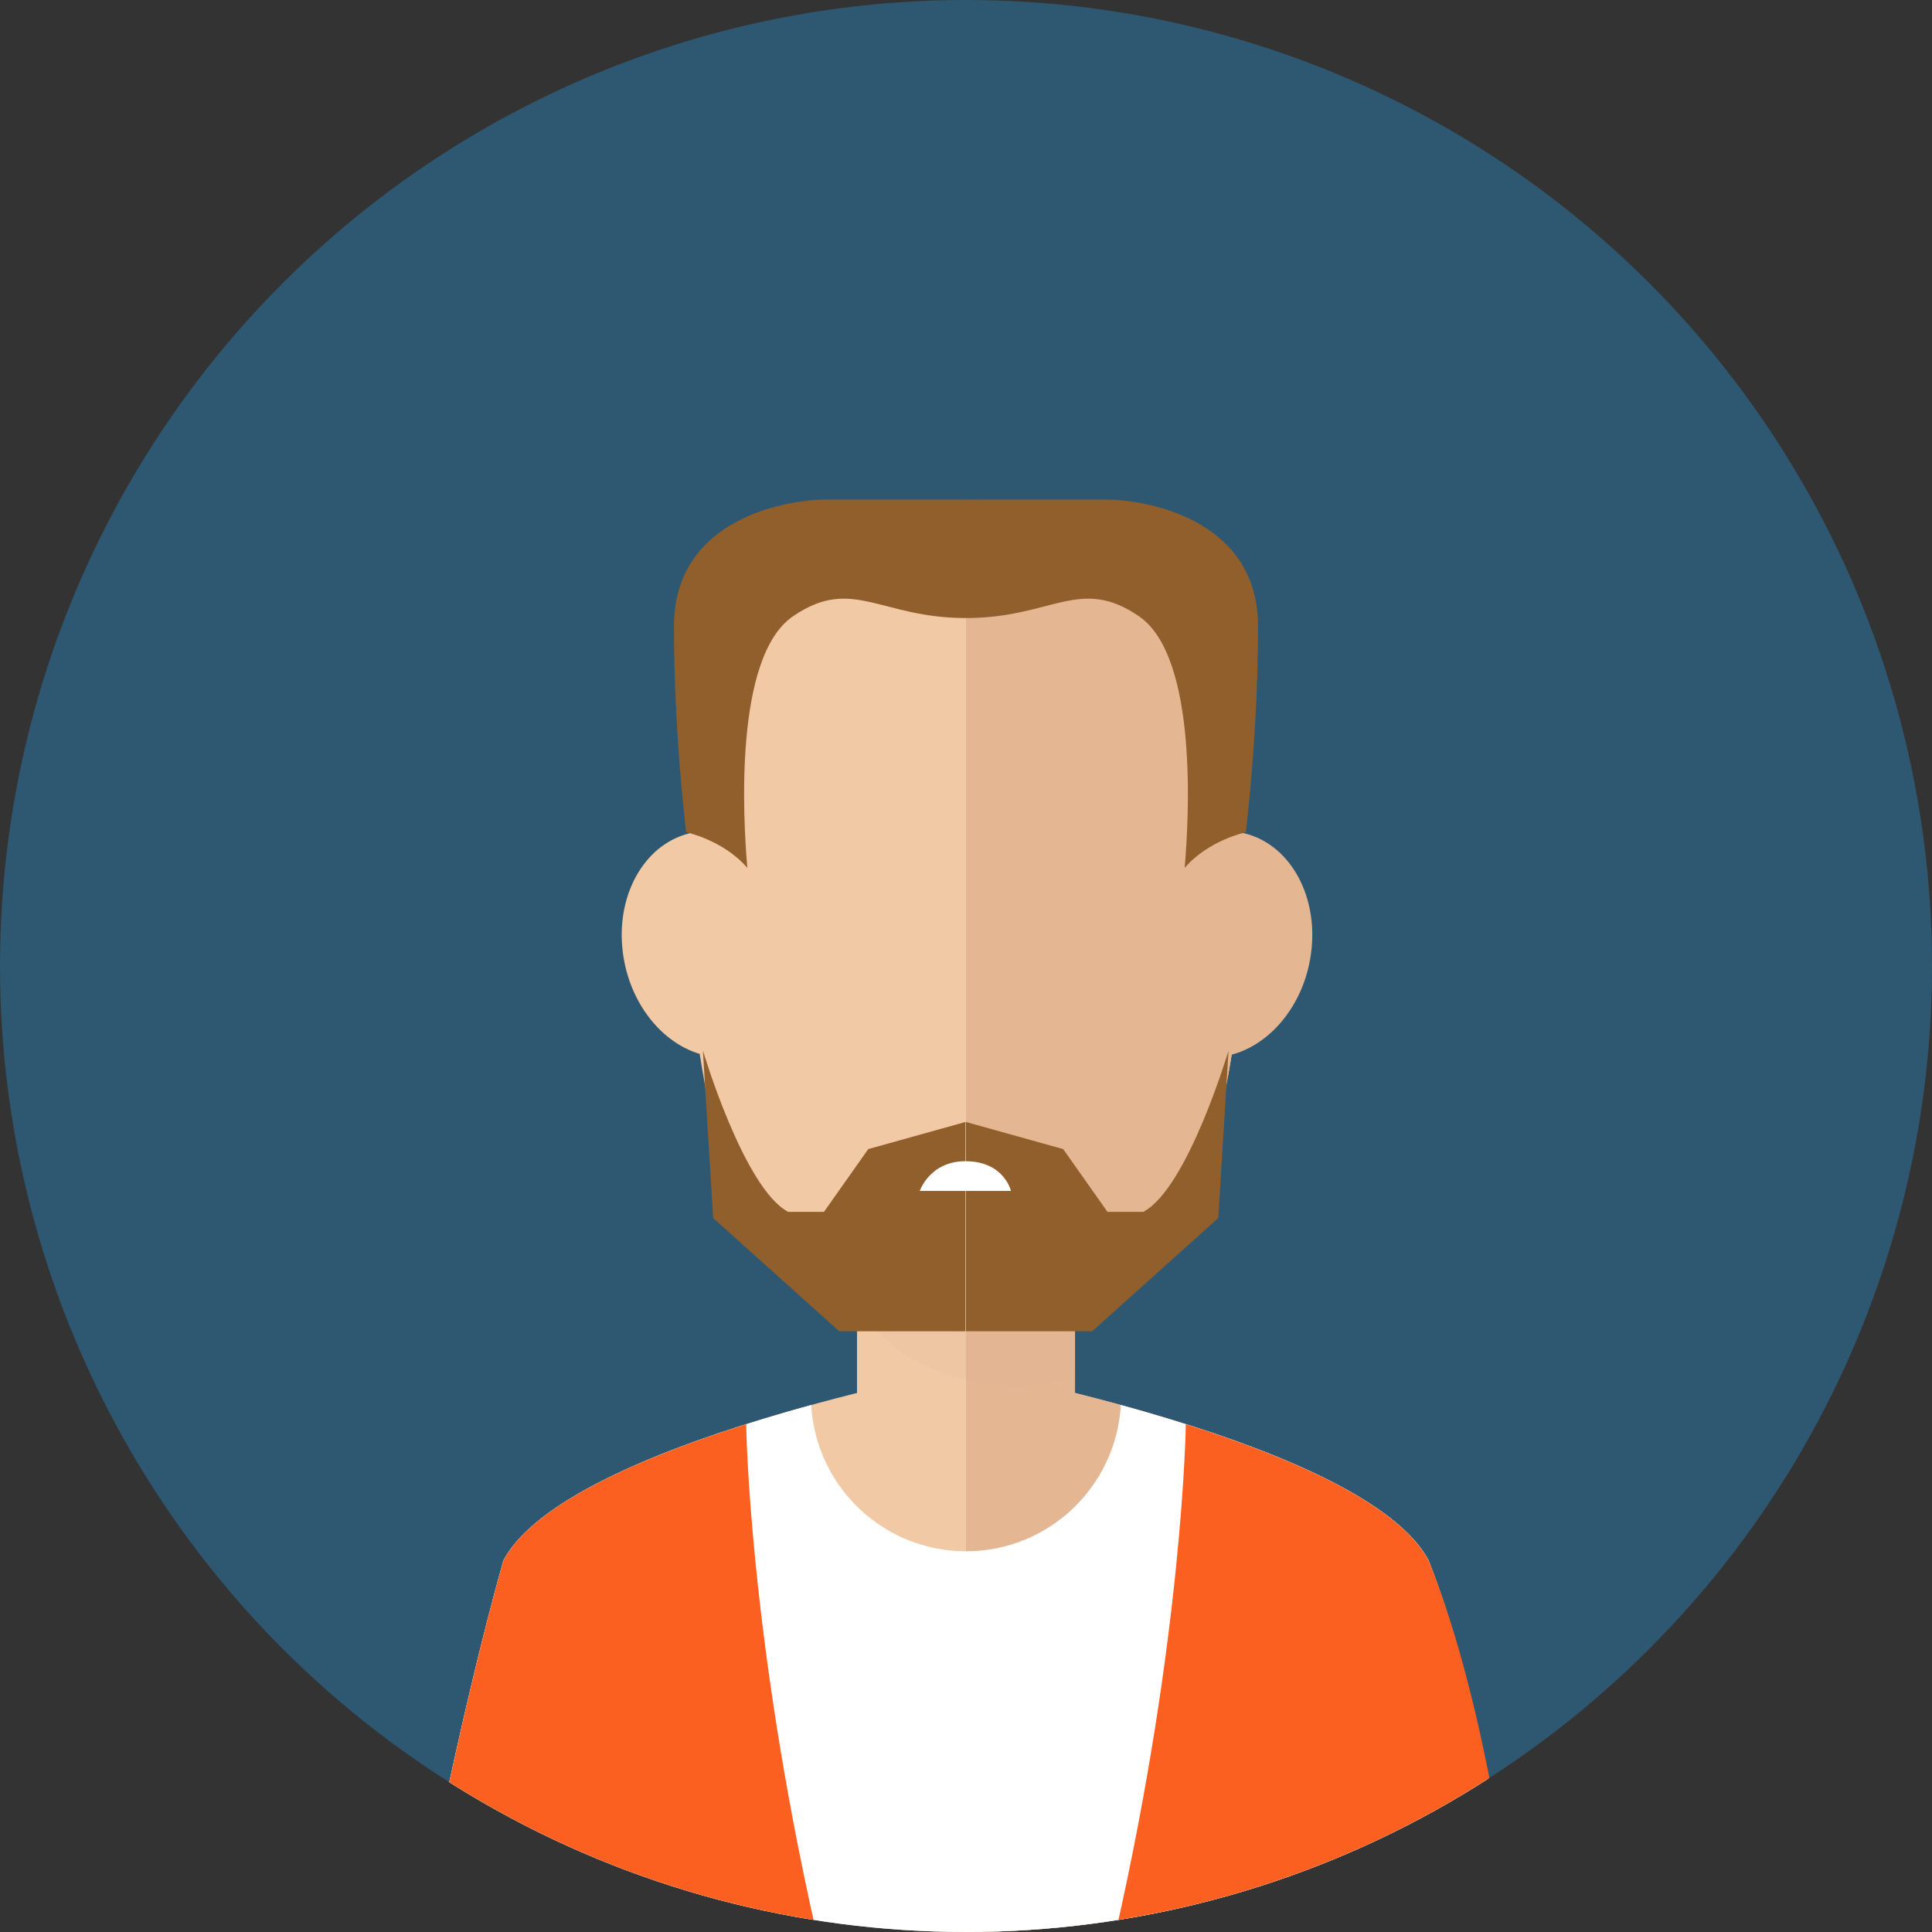 <?xml version="1.0" encoding="iso-8859-1"?>
<svg xmlns="http://www.w3.org/2000/svg" xmlns:xlink="http://www.w3.org/1999/xlink" version="1.1" id="Capa_1" viewBox="0 0 144.773 144.773" xml:space="preserve">
<rect x="0" y="0" width="144.773" height="144.773" fill="#333333" stroke="none"/>
<g>
	<circle style="fill:#2E5871;" cx="72.387" cy="72.386" r="72.386"></circle>
	<g>
		<defs>
			<circle id="SVGID_1_" cx="72.387" cy="72.386" r="72.386"></circle>
		</defs>
		<clipPath id="SVGID_2_">
			<use xlink:href="#SVGID_1_" style="overflow:visible;"></use>
		</clipPath>
		<g style="clip-path:url(#SVGID_2_);">
			<g>
				<path style="fill:#F1C9A5;" d="M107.053,116.94c-4.666-8.833-34.666-14.376-34.666-14.376s-30,5.543-34.666,14.376      c-3.449,12.258-6.334,27.833-6.334,27.833h41h41C113.387,144.773,111.438,128.073,107.053,116.94z"></path>
				<path style="fill:#E4B692;" d="M72.387,102.564c0,0,30,5.543,34.666,14.376c4.386,11.133,6.334,27.833,6.334,27.833h-41V102.564      z"></path>
				<rect x="64.22" y="84.606" style="fill:#F1C9A5;" width="16.334" height="27.336"></rect>
				<rect x="72.387" y="84.606" style="fill:#E4B692;" width="8.167" height="27.336"></rect>
				<path style="opacity:0.1;fill:#DDAC8C;" d="M64.22,97.273c1.469,4.217,7.397,6.634,11.751,6.634      c1.575,0,3.107-0.264,4.583-0.747V84.606H64.22V97.273z"></path>
				<path style="fill:#FFFFFF;" d="M107.053,116.94c-2.726-5.158-14.082-9.191-23.065-11.656c-0.351,6.11-5.402,10.96-11.601,10.96      c-6.198,0-11.249-4.85-11.601-10.96c-8.983,2.465-20.34,6.498-23.066,11.656c-3.449,12.258-6.334,27.833-6.334,27.833h41h41      C113.387,144.773,111.438,128.073,107.053,116.94z"></path>
				<path style="fill:#F1C9A5;" d="M93.387,67.357c0-17.074-9.402-26.783-21-26.783c-11.598,0-21,9.709-21,26.783      c0,7.153,2.188,22.991,5.924,26.219c2.565,2.279,10.938,6.183,15.033,6.183h0.001c0.014,0,0.028-0.002,0.043-0.002      c0.014,0,0.028,0.002,0.041,0.002h0.002c4.096,0,12.469-3.903,15.033-6.183C91.348,89.474,93.387,73.923,93.387,67.357z"></path>
				<path style="fill:#E4B692;" d="M72.388,99.757c0.014,0,0.028,0.002,0.041,0.002h0.002c4.096,0,12.469-3.903,15.033-6.183      c3.884-4.103,5.923-19.653,5.923-26.219c0-17.074-9.402-26.783-21-26.783L72.388,99.757L72.388,99.757z"></path>
				<path style="fill:#E4B692;" d="M90.19,79.197c-3.807-0.398-6.377-4.5-5.732-9.156c0.637-4.66,4.242-8.12,8.051-7.724      c3.805,0.396,6.371,4.496,5.729,9.156C97.599,76.134,93.997,79.591,90.19,79.197z"></path>
				<path style="fill:#F1C9A5;" d="M46.685,71.474c-0.643-4.66,1.924-8.76,5.727-9.156c3.81-0.397,7.416,3.063,8.055,7.724      c0.643,4.656-1.93,8.758-5.734,9.156C50.925,79.591,47.323,76.134,46.685,71.474z"></path>
				<path style="fill:#FB6020;" d="M37.721,116.94c-3.449,12.258-6.334,27.833-6.334,27.833h29.777      c-5.054-22.305-5.249-38.023-5.249-38.053C48.095,109.196,39.97,112.684,37.721,116.94z"></path>
				<path style="fill:#FB6020;" d="M107.053,116.94c4.67,11.533,6.334,27.833,6.334,27.833H83.609      c5.054-22.305,5.249-38.023,5.249-38.053C96.679,109.196,104.804,112.684,107.053,116.94z"></path>
			</g>
			<path style="fill:#915F2C;" d="M52.672,78.725c0,0,3.067,10.331,6.388,12.085c1.533,0,2.683,0,2.683,0l3.32-4.705l7.281-2.029     v15.684h-9.453l-9.452-8.488L52.672,78.725z"></path>
			<path style="fill:#915F2C;" d="M92.059,78.725c0,0-3.067,10.331-6.388,12.085c-1.533,0-2.683,0-2.683,0l-3.32-4.705l-7.281-2.029     v15.684h9.453l9.452-8.488L92.059,78.725z"></path>
			<path style="fill:#FFFFFF;" d="M75.755,89.241c0,0-0.5-2.226-3.417-2.226c-2.667,0-3.417,2.226-3.417,2.226H75.755z"></path>
			<path style="fill:#915F2C;" d="M51.42,62.366c0,0,2.783,0.579,4.581,2.669c-0.317-3.657-1.02-15.805,3.42-18.853     c4.44-3.047,6.517,0.131,12.966,0.131c0-4.789,0-8.882,0-8.882s-7.751,0-10.482,0c-2.732,0-11.401,1.306-11.401,9.491     C50.503,55.108,51.42,62.366,51.42,62.366z"></path>
			<path style="fill:#915F2C;" d="M93.353,62.366c0,0-2.783,0.579-4.581,2.669c0.317-3.657,1.02-15.805-3.42-18.853     c-4.439-3.047-6.517,0.131-12.966,0.131c0-4.789,0-8.882,0-8.882s7.751,0,10.482,0c2.732,0,11.401,1.306,11.401,9.491     C94.27,55.108,93.353,62.366,93.353,62.366z"></path>
		</g>
	</g>
</g>
</svg>
